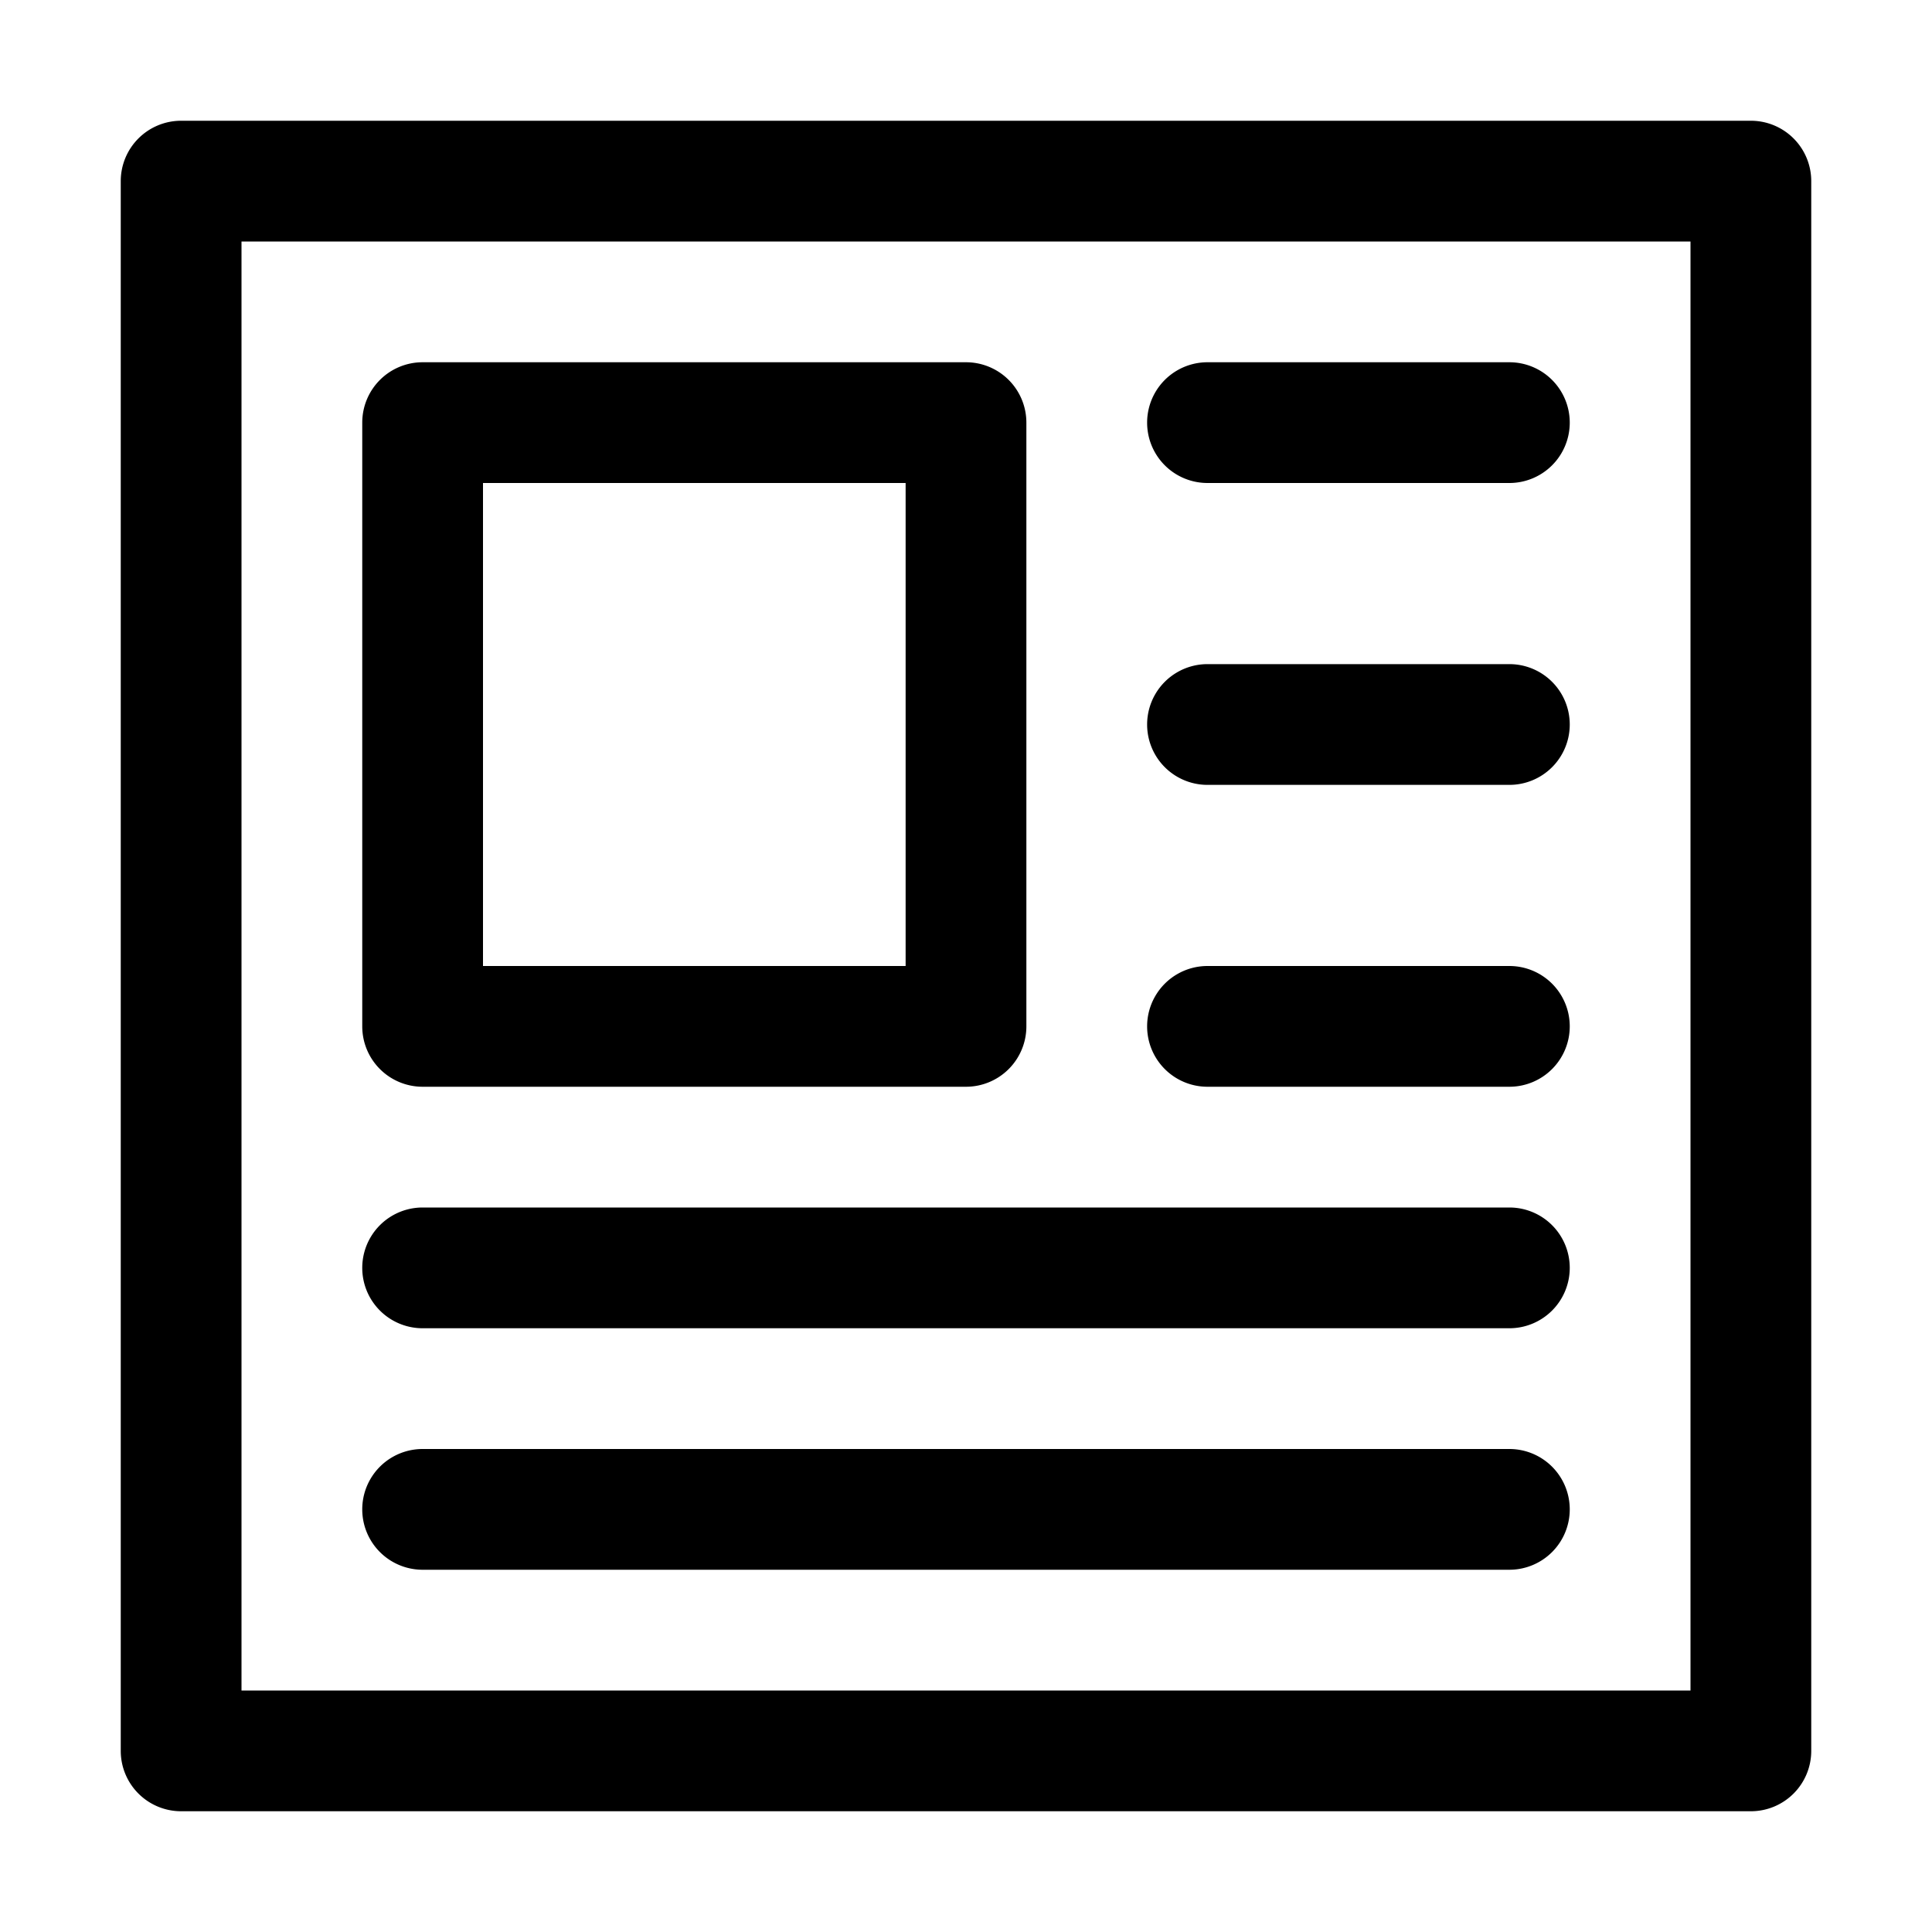 <svg height="512" viewBox="0 0 32 32" width="512" xmlns="http://www.w3.org/2000/svg"><g id="b7a9dc8d-230d-4e49-871f-55a59719affc" data-name="News"><path d="m29 30h-26a1 1 0 0 1 -1-1v-26a1 1 0 0 1 1-1h26a1 1 0 0 1 1 1v26a1 1 0 0 1 -1 1zm-25-2h24v-24h-24zm12-10h-9a1 1 0 0 1 -1-1v-10a1 1 0 0 1 1-1h9a1 1 0 0 1 1 1v10a1 1 0 0 1 -1 1zm-8-2h7v-8h-7zm18 5a1 1 0 0 0 -1-1h-18a1 1 0 0 0 0 2h18a1 1 0 0 0 1-1zm0-14a1 1 0 0 0 -1-1h-5a1 1 0 0 0 0 2h5a1 1 0 0 0 1-1zm0 10a1 1 0 0 0 -1-1h-5a1 1 0 0 0 0 2h5a1 1 0 0 0 1-1zm0-5a1 1 0 0 0 -1-1h-5a1 1 0 0 0 0 2h5a1 1 0 0 0 1-1zm0 13a1 1 0 0 0 -1-1h-18a1 1 0 0 0 0 2h18a1 1 0 0 0 1-1z"/></g></svg>